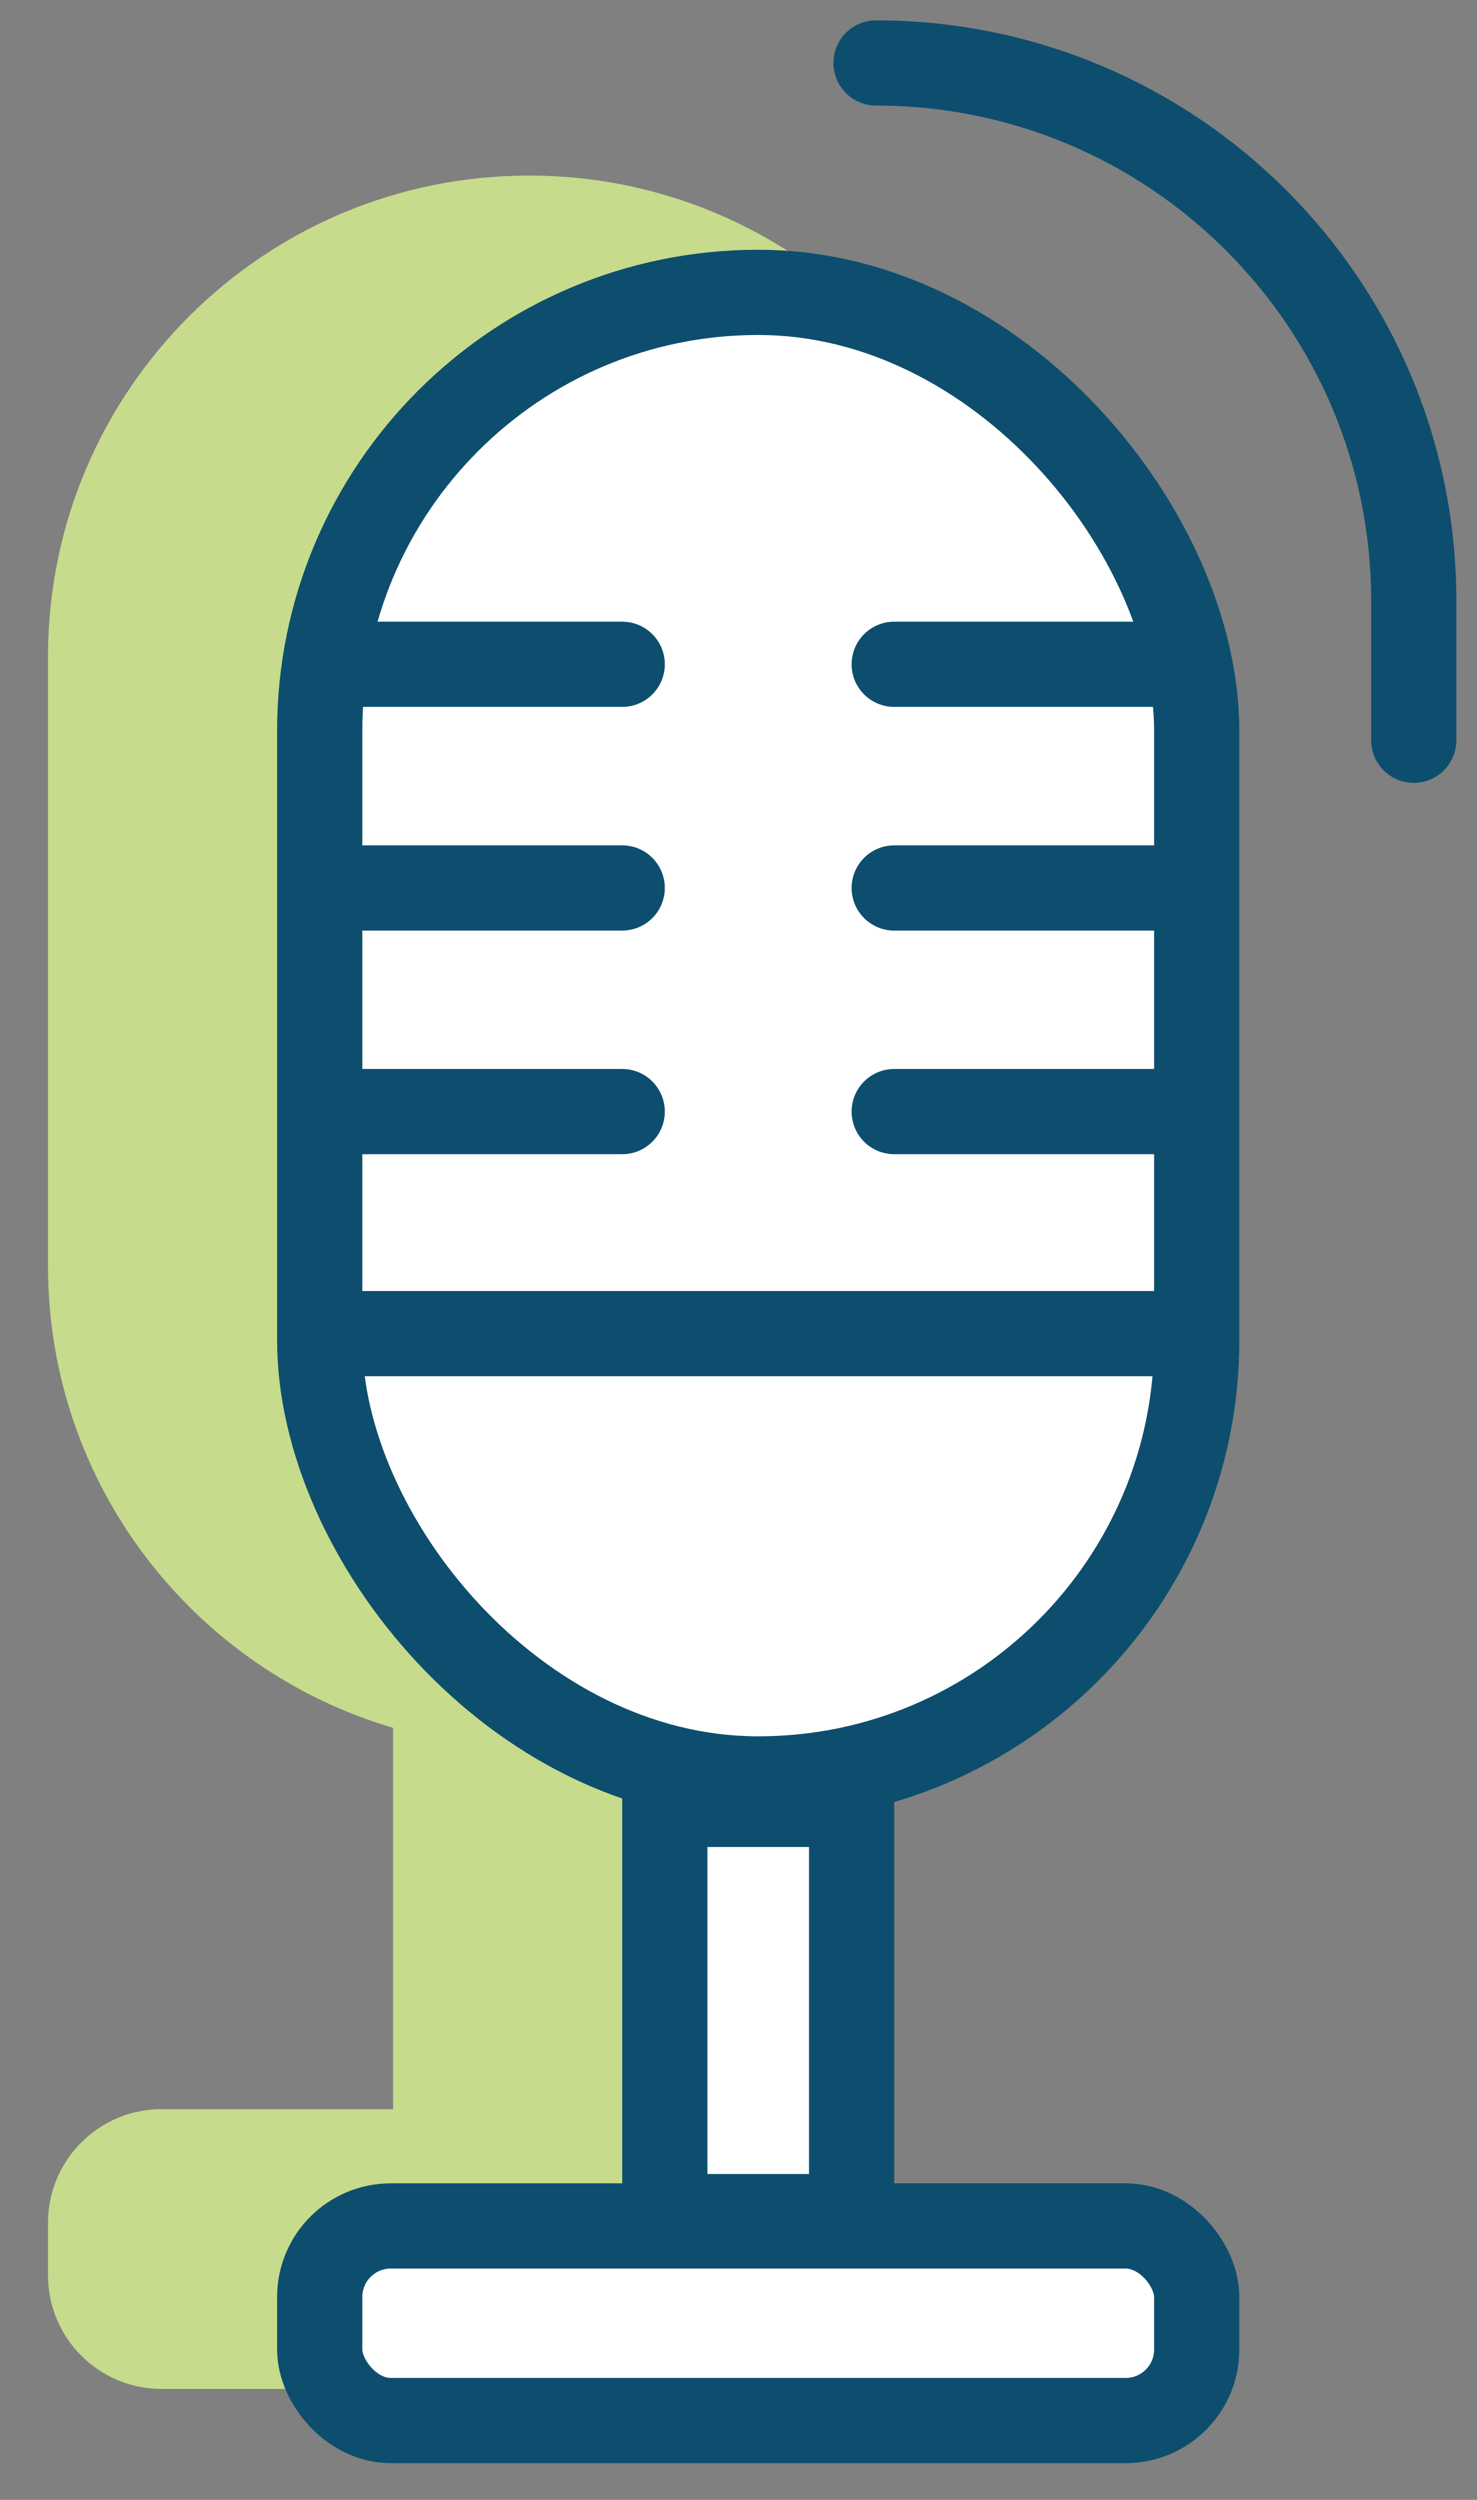 <svg width="26" height="44" viewBox="0 0 26 44" fill="none" xmlns="http://www.w3.org/2000/svg">
<rect x="0" y="0" width="26" height="44" fill="#808080" stroke="none"/>
<path fill-rule="evenodd" clip-rule="evenodd" d="M0.845 11.559C0.845 6.881 4.637 3.09 9.314 3.09C13.992 3.09 17.783 6.881 17.783 11.559V22.286C17.783 26.132 15.22 29.379 11.708 30.412V37.123H12.826C13.931 37.123 14.826 38.018 14.826 39.123V40.048C14.826 41.153 13.931 42.048 12.826 42.048H2.845C1.741 42.048 0.845 41.153 0.845 40.048V39.123C0.845 38.018 1.741 37.123 2.845 37.123H6.92V30.412C3.409 29.379 0.845 26.132 0.845 22.286V11.559Z" fill="#C6DB8C"/>
<rect x="5.628" y="5.146" width="15.438" height="26.165" rx="7.719" fill="white" stroke="#0D4E6E" stroke-width="1.5"/>
<path d="M24.887 13.029V10.574C24.887 5.346 20.649 1.108 15.421 1.108V1.108" stroke="#0D4E6E" stroke-width="1.5" stroke-linecap="round"/>
<line x1="5.955" y1="23.473" x2="20.739" y2="23.473" stroke="#0D4E6E" stroke-width="1.5"/>
<path d="M15.741 19.565H20.739" stroke="#0D4E6E" stroke-width="1.5" stroke-linecap="round"/>
<path d="M15.741 15.629H20.739" stroke="#0D4E6E" stroke-width="1.5" stroke-linecap="round"/>
<path d="M15.741 11.692H20.739" stroke="#0D4E6E" stroke-width="1.5" stroke-linecap="round"/>
<path d="M5.955 19.565H10.953" stroke="#0D4E6E" stroke-width="1.5" stroke-linecap="round"/>
<path d="M5.955 15.629H10.953" stroke="#0D4E6E" stroke-width="1.5" stroke-linecap="round"/>
<path d="M5.955 11.692H10.953" stroke="#0D4E6E" stroke-width="1.5" stroke-linecap="round"/>
<rect x="11.703" y="31.759" width="3.288" height="7.256" fill="white" stroke="#0D4E6E" stroke-width="1.5"/>
<rect x="5.628" y="39.179" width="15.438" height="3.425" rx="1.25" fill="white" stroke="#0D4E6E" stroke-width="1.5"/>
</svg>
